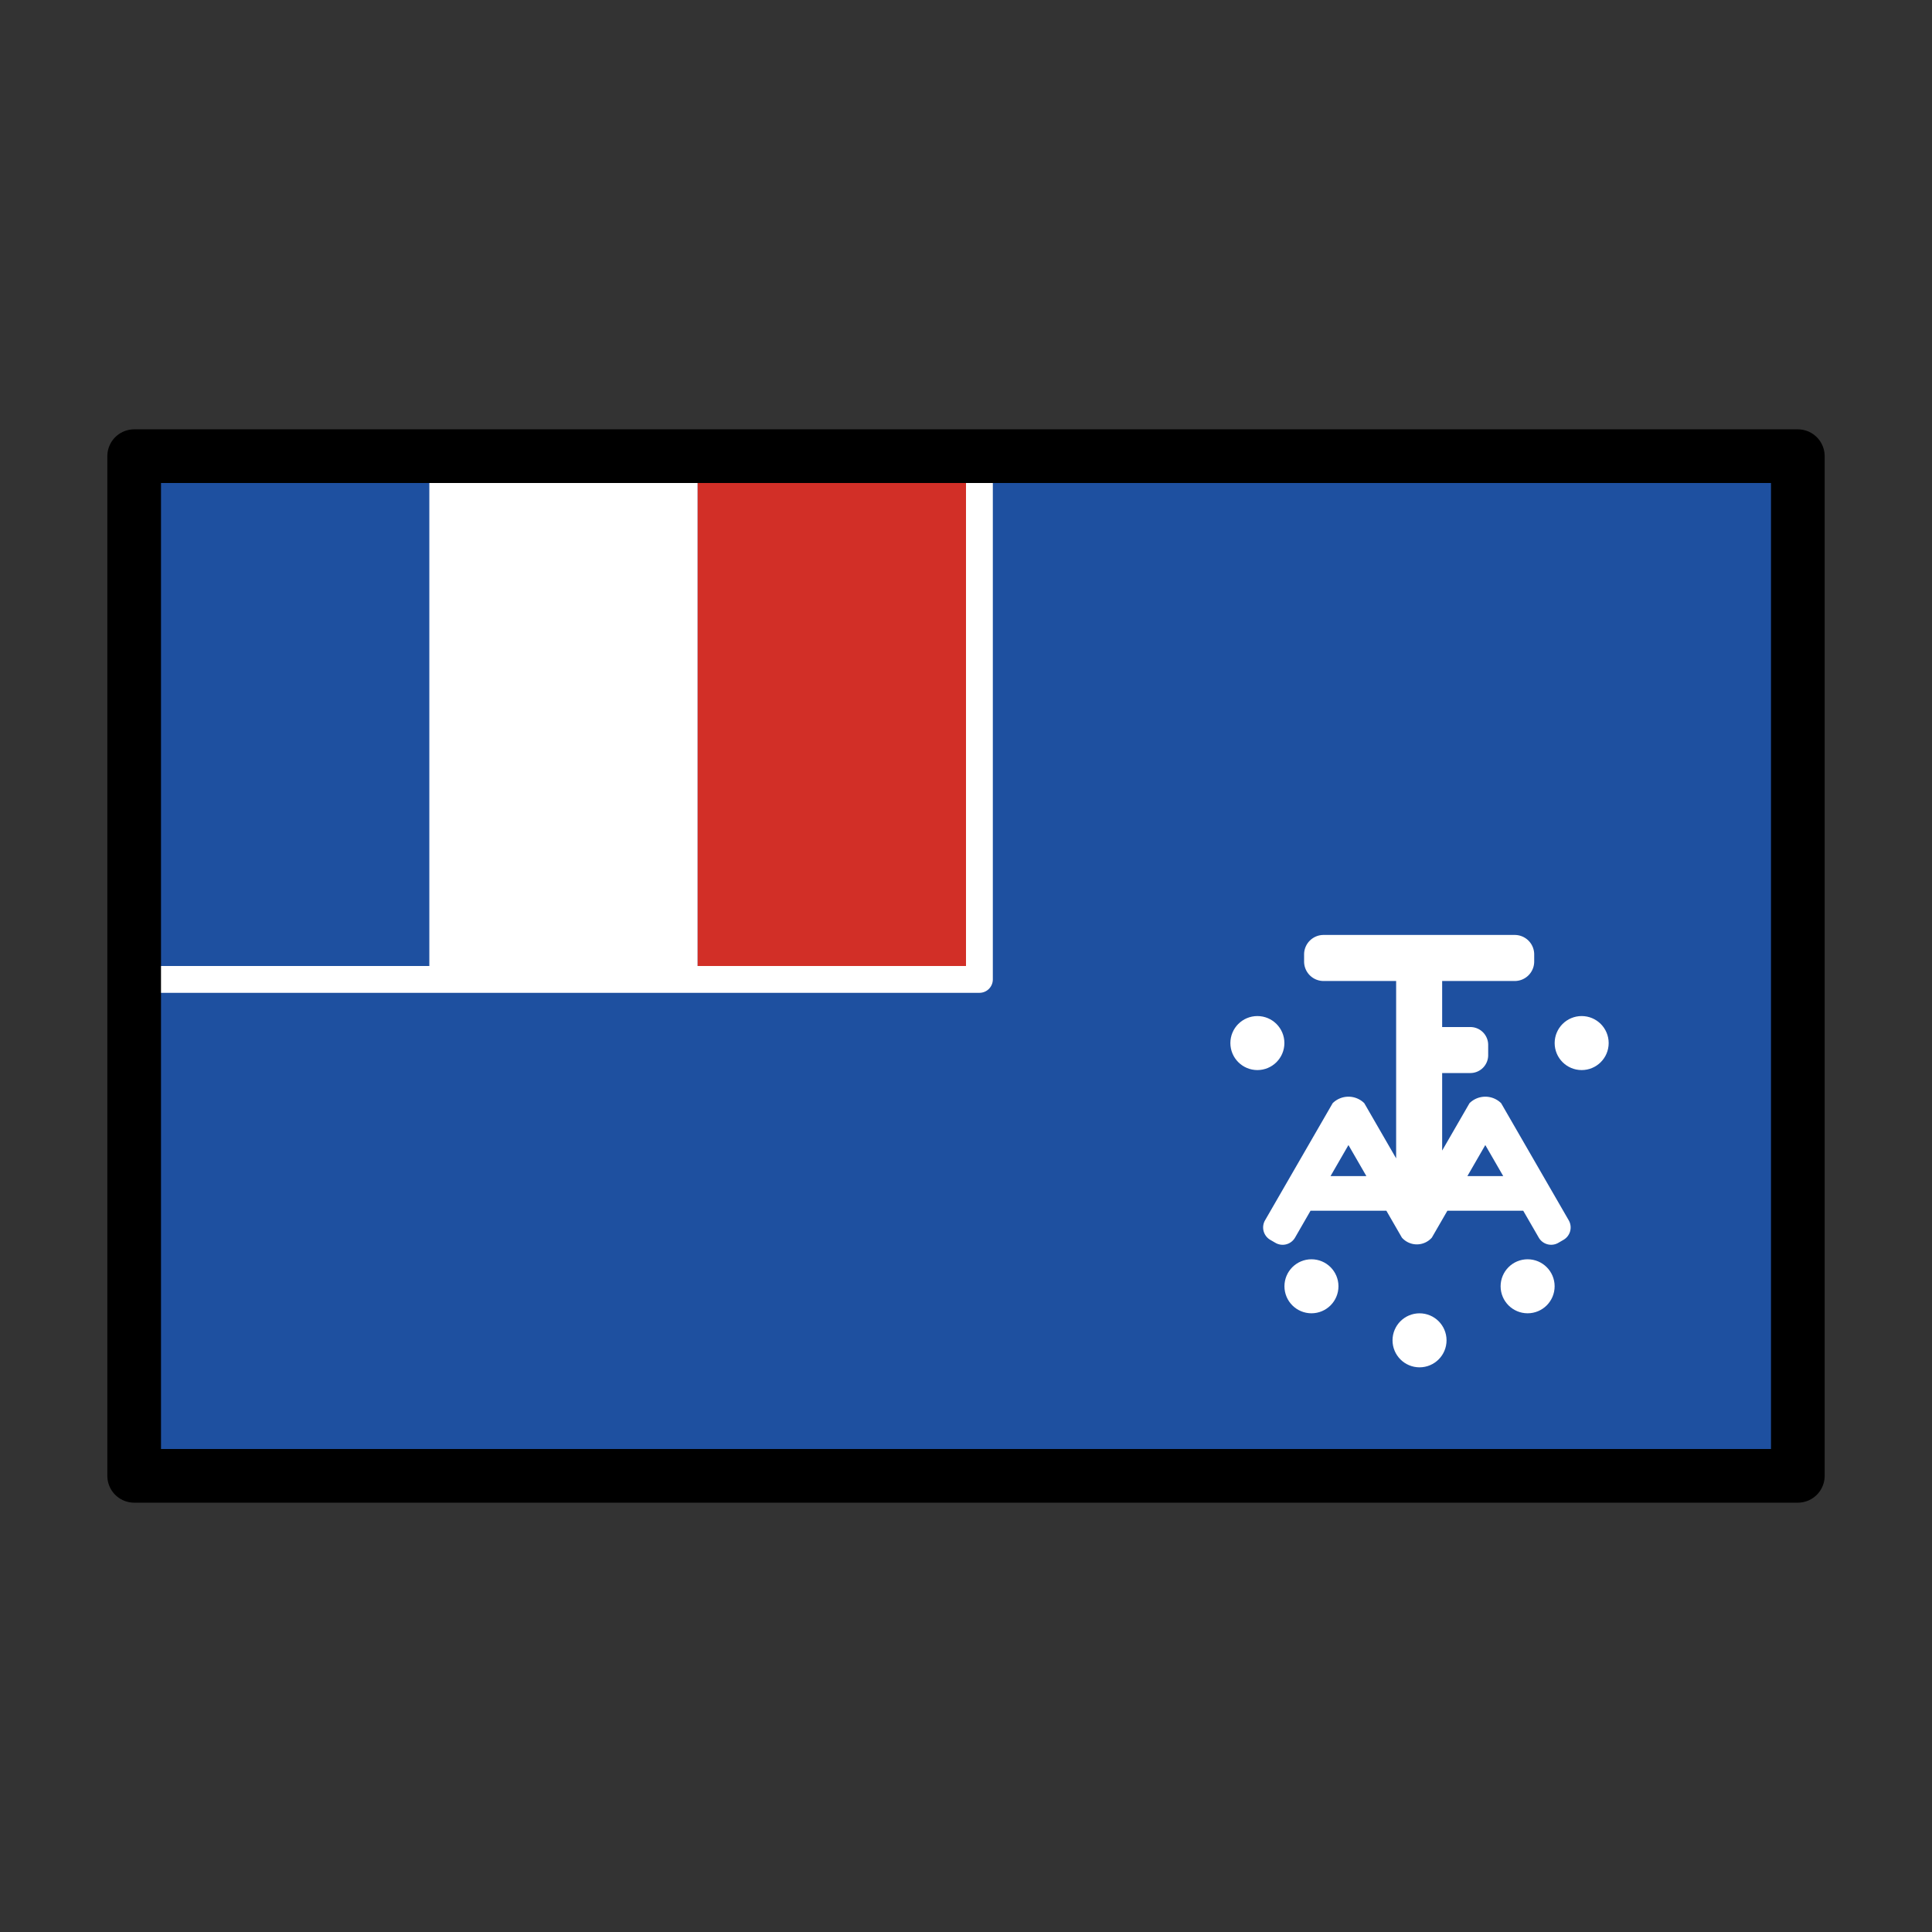 <svg id="emoji" viewBox="0 0 72 72" xmlns="http://www.w3.org/2000/svg">
  <rect x="0" y="0" width="72" height="72" fill="#333333" stroke="none"/>
  <g id="color">
    <rect x="5" y="17" width="62" height="38" fill="#1e50a0"/>
    <circle cx="46.859" cy="38.872" r="0.503" fill="#fff" stroke="#fff" stroke-miterlimit="10" stroke-width="1.007"/>
    <circle cx="58.944" cy="38.872" r="0.503" fill="#fff" stroke="#fff" stroke-miterlimit="10" stroke-width="1.007"/>
    <circle cx="56.93" cy="47.936" r="0.503" fill="#fff" stroke="#fff" stroke-miterlimit="10" stroke-width="1.007"/>
    <circle cx="48.874" cy="47.936" r="0.503" fill="#fff" stroke="#fff" stroke-miterlimit="10" stroke-width="1.007"/>
    <circle cx="52.902" cy="49.95" r="0.503" fill="#fff" stroke="#fff" stroke-miterlimit="10" stroke-width="1.007"/>
    <path fill="#fff" d="M58.462,45.477l-2.519-4.364a.838.838,0,0,0-1.179,0l-1.019,1.765V39.989h1.05a.665.665,0,0,0,.665-.665v-.384a.665.665,0,0,0-.665-.665h-1.05V36.559H56.45a.725.725,0,0,0,.725-.725v-.266a.725.725,0,0,0-.725-.725h-7.125a.725.725,0,0,0-.725.725v.266a.725.725,0,0,0,.725.725H52.03v6.61l-1.187-2.056a.838.838,0,0,0-1.179,0l-2.519,4.364a.534.534,0,0,0,.195.729l.193.112a.534.534,0,0,0,.729-.195L48.84,45.12H51.666l.578,1.002a.744.744,0,0,0,1.117,0L53.94,45.12h2.826l.579,1.002a.533.533,0,0,0,.729.195l.193-.112A.533.533,0,0,0,58.462,45.477ZM49.585,43.83l.668-1.157.668,1.157Zm5.1,0,.668-1.157.668,1.157Z"/>
    <polyline fill="none" stroke="#fff" stroke-linecap="round" stroke-linejoin="round" points="36.5 17.5 36.5 36.5 5.5 36.5"/>
    <rect x="5" y="17" width="11" height="19" fill="#1e50a0"/>
    <rect x="16" y="17" width="10" height="19" fill="#fff"/>
    <rect x="26" y="17" width="10" height="19" fill="#d22f27"/>
  </g>
  <g id="line">
    <rect x="5" y="17" width="62" height="38" fill="none" stroke="#000" stroke-linecap="round" stroke-linejoin="round" stroke-width="2"/>
  </g>
</svg>
